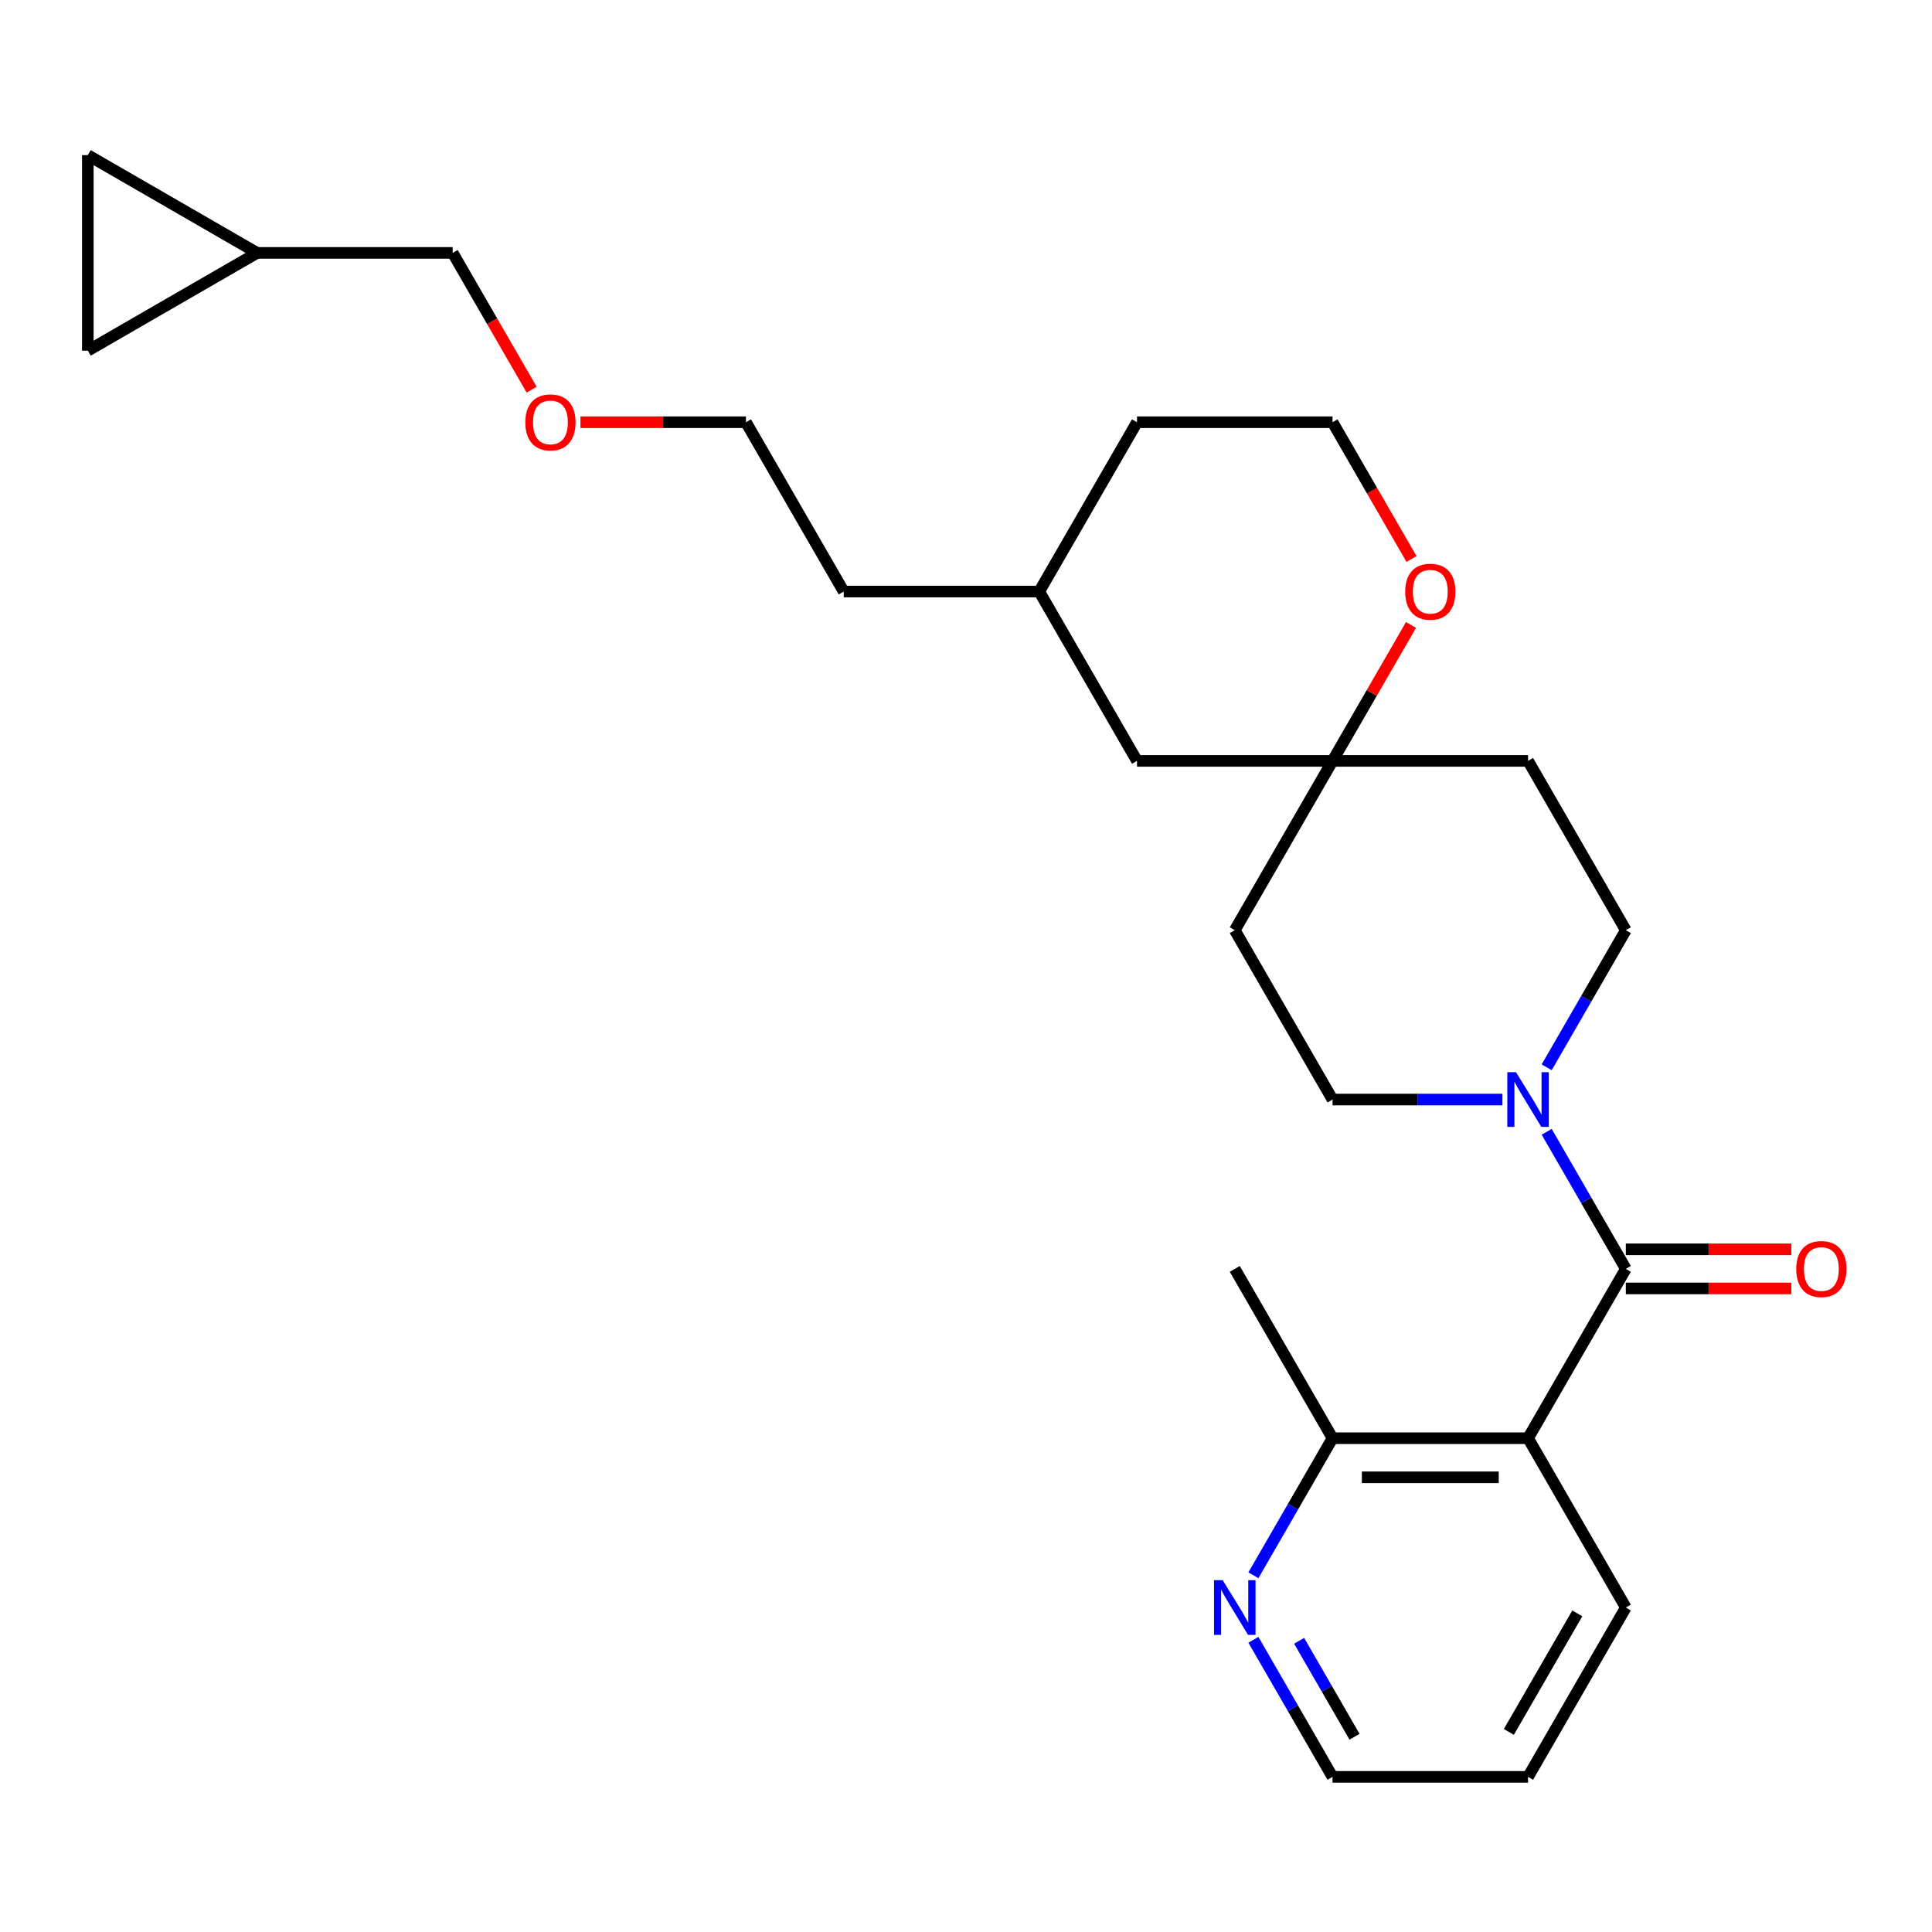 <?xml version='1.0' encoding='iso-8859-1'?>
<svg version='1.1' baseProfile='full'
              xmlns='http://www.w3.org/2000/svg'
                      xmlns:rdkit='http://www.rdkit.org/xml'
                      xmlns:xlink='http://www.w3.org/1999/xlink'
                  xml:space='preserve'
width='1000px' height='1000px' viewBox='0 0 1000 1000'>
<!-- END OF HEADER -->
<rect style='opacity:1.0;fill:#FFFFFF;stroke:none' width='1000' height='1000' x='0' y='0'> </rect>
<path class='bond-0' d='M 841.526,656.768 L 790.924,744.413' style='fill:none;fill-rule:evenodd;stroke:#000000;stroke-width:6px;stroke-linecap:butt;stroke-linejoin:miter;stroke-opacity:1' />
<path class='bond-1' d='M 841.526,656.768 L 821.043,621.291' style='fill:none;fill-rule:evenodd;stroke:#000000;stroke-width:6px;stroke-linecap:butt;stroke-linejoin:miter;stroke-opacity:1' />
<path class='bond-1' d='M 821.043,621.291 L 800.56,585.814' style='fill:none;fill-rule:evenodd;stroke:#0000FF;stroke-width:6px;stroke-linecap:butt;stroke-linejoin:miter;stroke-opacity:1' />
<path class='bond-6' d='M 841.526,666.889 L 884.362,666.889' style='fill:none;fill-rule:evenodd;stroke:#000000;stroke-width:6px;stroke-linecap:butt;stroke-linejoin:miter;stroke-opacity:1' />
<path class='bond-6' d='M 884.362,666.889 L 927.199,666.889' style='fill:none;fill-rule:evenodd;stroke:#FF0000;stroke-width:6px;stroke-linecap:butt;stroke-linejoin:miter;stroke-opacity:1' />
<path class='bond-6' d='M 841.526,646.648 L 884.362,646.648' style='fill:none;fill-rule:evenodd;stroke:#000000;stroke-width:6px;stroke-linecap:butt;stroke-linejoin:miter;stroke-opacity:1' />
<path class='bond-6' d='M 884.362,646.648 L 927.199,646.648' style='fill:none;fill-rule:evenodd;stroke:#FF0000;stroke-width:6px;stroke-linecap:butt;stroke-linejoin:miter;stroke-opacity:1' />
<path class='bond-3' d='M 790.924,744.413 L 689.72,744.413' style='fill:none;fill-rule:evenodd;stroke:#000000;stroke-width:6px;stroke-linecap:butt;stroke-linejoin:miter;stroke-opacity:1' />
<path class='bond-3' d='M 775.743,764.654 L 704.901,764.654' style='fill:none;fill-rule:evenodd;stroke:#000000;stroke-width:6px;stroke-linecap:butt;stroke-linejoin:miter;stroke-opacity:1' />
<path class='bond-15' d='M 790.924,744.413 L 841.526,832.058' style='fill:none;fill-rule:evenodd;stroke:#000000;stroke-width:6px;stroke-linecap:butt;stroke-linejoin:miter;stroke-opacity:1' />
<path class='bond-9' d='M 800.56,552.433 L 821.043,516.956' style='fill:none;fill-rule:evenodd;stroke:#0000FF;stroke-width:6px;stroke-linecap:butt;stroke-linejoin:miter;stroke-opacity:1' />
<path class='bond-9' d='M 821.043,516.956 L 841.526,481.478' style='fill:none;fill-rule:evenodd;stroke:#000000;stroke-width:6px;stroke-linecap:butt;stroke-linejoin:miter;stroke-opacity:1' />
<path class='bond-10' d='M 777.654,569.123 L 733.687,569.123' style='fill:none;fill-rule:evenodd;stroke:#0000FF;stroke-width:6px;stroke-linecap:butt;stroke-linejoin:miter;stroke-opacity:1' />
<path class='bond-10' d='M 733.687,569.123 L 689.72,569.123' style='fill:none;fill-rule:evenodd;stroke:#000000;stroke-width:6px;stroke-linecap:butt;stroke-linejoin:miter;stroke-opacity:1' />
<path class='bond-2' d='M 689.72,393.833 L 639.118,481.478' style='fill:none;fill-rule:evenodd;stroke:#000000;stroke-width:6px;stroke-linecap:butt;stroke-linejoin:miter;stroke-opacity:1' />
<path class='bond-11' d='M 689.72,393.833 L 710.03,358.656' style='fill:none;fill-rule:evenodd;stroke:#000000;stroke-width:6px;stroke-linecap:butt;stroke-linejoin:miter;stroke-opacity:1' />
<path class='bond-11' d='M 710.03,358.656 L 730.339,323.479' style='fill:none;fill-rule:evenodd;stroke:#FF0000;stroke-width:6px;stroke-linecap:butt;stroke-linejoin:miter;stroke-opacity:1' />
<path class='bond-14' d='M 689.72,393.833 L 588.516,393.833' style='fill:none;fill-rule:evenodd;stroke:#000000;stroke-width:6px;stroke-linecap:butt;stroke-linejoin:miter;stroke-opacity:1' />
<path class='bond-26' d='M 689.72,393.833 L 790.924,393.833' style='fill:none;fill-rule:evenodd;stroke:#000000;stroke-width:6px;stroke-linecap:butt;stroke-linejoin:miter;stroke-opacity:1' />
<path class='bond-8' d='M 689.72,744.413 L 669.237,779.891' style='fill:none;fill-rule:evenodd;stroke:#000000;stroke-width:6px;stroke-linecap:butt;stroke-linejoin:miter;stroke-opacity:1' />
<path class='bond-8' d='M 669.237,779.891 L 648.754,815.368' style='fill:none;fill-rule:evenodd;stroke:#0000FF;stroke-width:6px;stroke-linecap:butt;stroke-linejoin:miter;stroke-opacity:1' />
<path class='bond-21' d='M 689.72,744.413 L 639.118,656.768' style='fill:none;fill-rule:evenodd;stroke:#000000;stroke-width:6px;stroke-linecap:butt;stroke-linejoin:miter;stroke-opacity:1' />
<path class='bond-4' d='M 45.455,181.5 L 133.1,130.898' style='fill:none;fill-rule:evenodd;stroke:#000000;stroke-width:6px;stroke-linecap:butt;stroke-linejoin:miter;stroke-opacity:1' />
<path class='bond-29' d='M 45.455,181.5 L 45.455,80.297' style='fill:none;fill-rule:evenodd;stroke:#000000;stroke-width:6px;stroke-linecap:butt;stroke-linejoin:miter;stroke-opacity:1' />
<path class='bond-5' d='M 45.455,80.297 L 133.1,130.898' style='fill:none;fill-rule:evenodd;stroke:#000000;stroke-width:6px;stroke-linecap:butt;stroke-linejoin:miter;stroke-opacity:1' />
<path class='bond-7' d='M 133.1,130.898 L 234.303,130.898' style='fill:none;fill-rule:evenodd;stroke:#000000;stroke-width:6px;stroke-linecap:butt;stroke-linejoin:miter;stroke-opacity:1' />
<path class='bond-27' d='M 648.754,848.748 L 669.237,884.226' style='fill:none;fill-rule:evenodd;stroke:#0000FF;stroke-width:6px;stroke-linecap:butt;stroke-linejoin:miter;stroke-opacity:1' />
<path class='bond-27' d='M 669.237,884.226 L 689.72,919.703' style='fill:none;fill-rule:evenodd;stroke:#000000;stroke-width:6px;stroke-linecap:butt;stroke-linejoin:miter;stroke-opacity:1' />
<path class='bond-27' d='M 672.428,849.271 L 686.766,874.106' style='fill:none;fill-rule:evenodd;stroke:#0000FF;stroke-width:6px;stroke-linecap:butt;stroke-linejoin:miter;stroke-opacity:1' />
<path class='bond-27' d='M 686.766,874.106 L 701.104,898.94' style='fill:none;fill-rule:evenodd;stroke:#000000;stroke-width:6px;stroke-linecap:butt;stroke-linejoin:miter;stroke-opacity:1' />
<path class='bond-13' d='M 841.526,481.478 L 790.924,393.833' style='fill:none;fill-rule:evenodd;stroke:#000000;stroke-width:6px;stroke-linecap:butt;stroke-linejoin:miter;stroke-opacity:1' />
<path class='bond-12' d='M 689.72,569.123 L 639.118,481.478' style='fill:none;fill-rule:evenodd;stroke:#000000;stroke-width:6px;stroke-linecap:butt;stroke-linejoin:miter;stroke-opacity:1' />
<path class='bond-16' d='M 730.593,289.338 L 710.157,253.941' style='fill:none;fill-rule:evenodd;stroke:#FF0000;stroke-width:6px;stroke-linecap:butt;stroke-linejoin:miter;stroke-opacity:1' />
<path class='bond-16' d='M 710.157,253.941 L 689.72,218.543' style='fill:none;fill-rule:evenodd;stroke:#000000;stroke-width:6px;stroke-linecap:butt;stroke-linejoin:miter;stroke-opacity:1' />
<path class='bond-17' d='M 588.516,393.833 L 537.914,306.188' style='fill:none;fill-rule:evenodd;stroke:#000000;stroke-width:6px;stroke-linecap:butt;stroke-linejoin:miter;stroke-opacity:1' />
<path class='bond-25' d='M 841.526,832.058 L 790.924,919.703' style='fill:none;fill-rule:evenodd;stroke:#000000;stroke-width:6px;stroke-linecap:butt;stroke-linejoin:miter;stroke-opacity:1' />
<path class='bond-25' d='M 816.406,835.085 L 780.985,896.436' style='fill:none;fill-rule:evenodd;stroke:#000000;stroke-width:6px;stroke-linecap:butt;stroke-linejoin:miter;stroke-opacity:1' />
<path class='bond-28' d='M 689.72,218.543 L 588.516,218.543' style='fill:none;fill-rule:evenodd;stroke:#000000;stroke-width:6px;stroke-linecap:butt;stroke-linejoin:miter;stroke-opacity:1' />
<path class='bond-22' d='M 537.914,306.188 L 588.516,218.543' style='fill:none;fill-rule:evenodd;stroke:#000000;stroke-width:6px;stroke-linecap:butt;stroke-linejoin:miter;stroke-opacity:1' />
<path class='bond-24' d='M 537.914,306.188 L 436.711,306.188' style='fill:none;fill-rule:evenodd;stroke:#000000;stroke-width:6px;stroke-linecap:butt;stroke-linejoin:miter;stroke-opacity:1' />
<path class='bond-18' d='M 234.303,130.898 L 254.74,166.296' style='fill:none;fill-rule:evenodd;stroke:#000000;stroke-width:6px;stroke-linecap:butt;stroke-linejoin:miter;stroke-opacity:1' />
<path class='bond-18' d='M 254.74,166.296 L 275.177,201.693' style='fill:none;fill-rule:evenodd;stroke:#FF0000;stroke-width:6px;stroke-linecap:butt;stroke-linejoin:miter;stroke-opacity:1' />
<path class='bond-19' d='M 300.435,218.543 L 343.272,218.543' style='fill:none;fill-rule:evenodd;stroke:#FF0000;stroke-width:6px;stroke-linecap:butt;stroke-linejoin:miter;stroke-opacity:1' />
<path class='bond-19' d='M 343.272,218.543 L 386.109,218.543' style='fill:none;fill-rule:evenodd;stroke:#000000;stroke-width:6px;stroke-linecap:butt;stroke-linejoin:miter;stroke-opacity:1' />
<path class='bond-20' d='M 689.72,919.703 L 790.924,919.703' style='fill:none;fill-rule:evenodd;stroke:#000000;stroke-width:6px;stroke-linecap:butt;stroke-linejoin:miter;stroke-opacity:1' />
<path class='bond-23' d='M 386.109,218.543 L 436.711,306.188' style='fill:none;fill-rule:evenodd;stroke:#000000;stroke-width:6px;stroke-linecap:butt;stroke-linejoin:miter;stroke-opacity:1' />
<path  class='atom-2' d='M 784.664 554.963
L 793.944 569.963
Q 794.864 571.443, 796.344 574.123
Q 797.824 576.803, 797.904 576.963
L 797.904 554.963
L 801.664 554.963
L 801.664 583.283
L 797.784 583.283
L 787.824 566.883
Q 786.664 564.963, 785.424 562.763
Q 784.224 560.563, 783.864 559.883
L 783.864 583.283
L 780.184 583.283
L 780.184 554.963
L 784.664 554.963
' fill='#0000FF'/>
<path  class='atom-7' d='M 929.729 656.848
Q 929.729 650.048, 933.089 646.248
Q 936.449 642.448, 942.729 642.448
Q 949.009 642.448, 952.369 646.248
Q 955.729 650.048, 955.729 656.848
Q 955.729 663.728, 952.329 667.648
Q 948.929 671.528, 942.729 671.528
Q 936.489 671.528, 933.089 667.648
Q 929.729 663.768, 929.729 656.848
M 942.729 668.328
Q 947.049 668.328, 949.369 665.448
Q 951.729 662.528, 951.729 656.848
Q 951.729 651.288, 949.369 648.488
Q 947.049 645.648, 942.729 645.648
Q 938.409 645.648, 936.049 648.448
Q 933.729 651.248, 933.729 656.848
Q 933.729 662.568, 936.049 665.448
Q 938.409 668.328, 942.729 668.328
' fill='#FF0000'/>
<path  class='atom-9' d='M 632.858 817.898
L 642.138 832.898
Q 643.058 834.378, 644.538 837.058
Q 646.018 839.738, 646.098 839.898
L 646.098 817.898
L 649.858 817.898
L 649.858 846.218
L 645.978 846.218
L 636.018 829.818
Q 634.858 827.898, 633.618 825.698
Q 632.418 823.498, 632.058 822.818
L 632.058 846.218
L 628.378 846.218
L 628.378 817.898
L 632.858 817.898
' fill='#0000FF'/>
<path  class='atom-12' d='M 727.322 306.268
Q 727.322 299.468, 730.682 295.668
Q 734.042 291.868, 740.322 291.868
Q 746.602 291.868, 749.962 295.668
Q 753.322 299.468, 753.322 306.268
Q 753.322 313.148, 749.922 317.068
Q 746.522 320.948, 740.322 320.948
Q 734.082 320.948, 730.682 317.068
Q 727.322 313.188, 727.322 306.268
M 740.322 317.748
Q 744.642 317.748, 746.962 314.868
Q 749.322 311.948, 749.322 306.268
Q 749.322 300.708, 746.962 297.908
Q 744.642 295.068, 740.322 295.068
Q 736.002 295.068, 733.642 297.868
Q 731.322 300.668, 731.322 306.268
Q 731.322 311.988, 733.642 314.868
Q 736.002 317.748, 740.322 317.748
' fill='#FF0000'/>
<path  class='atom-20' d='M 271.905 218.623
Q 271.905 211.823, 275.265 208.023
Q 278.625 204.223, 284.905 204.223
Q 291.185 204.223, 294.545 208.023
Q 297.905 211.823, 297.905 218.623
Q 297.905 225.503, 294.505 229.423
Q 291.105 233.303, 284.905 233.303
Q 278.665 233.303, 275.265 229.423
Q 271.905 225.543, 271.905 218.623
M 284.905 230.103
Q 289.225 230.103, 291.545 227.223
Q 293.905 224.303, 293.905 218.623
Q 293.905 213.063, 291.545 210.263
Q 289.225 207.423, 284.905 207.423
Q 280.585 207.423, 278.225 210.223
Q 275.905 213.023, 275.905 218.623
Q 275.905 224.343, 278.225 227.223
Q 280.585 230.103, 284.905 230.103
' fill='#FF0000'/>
</svg>

